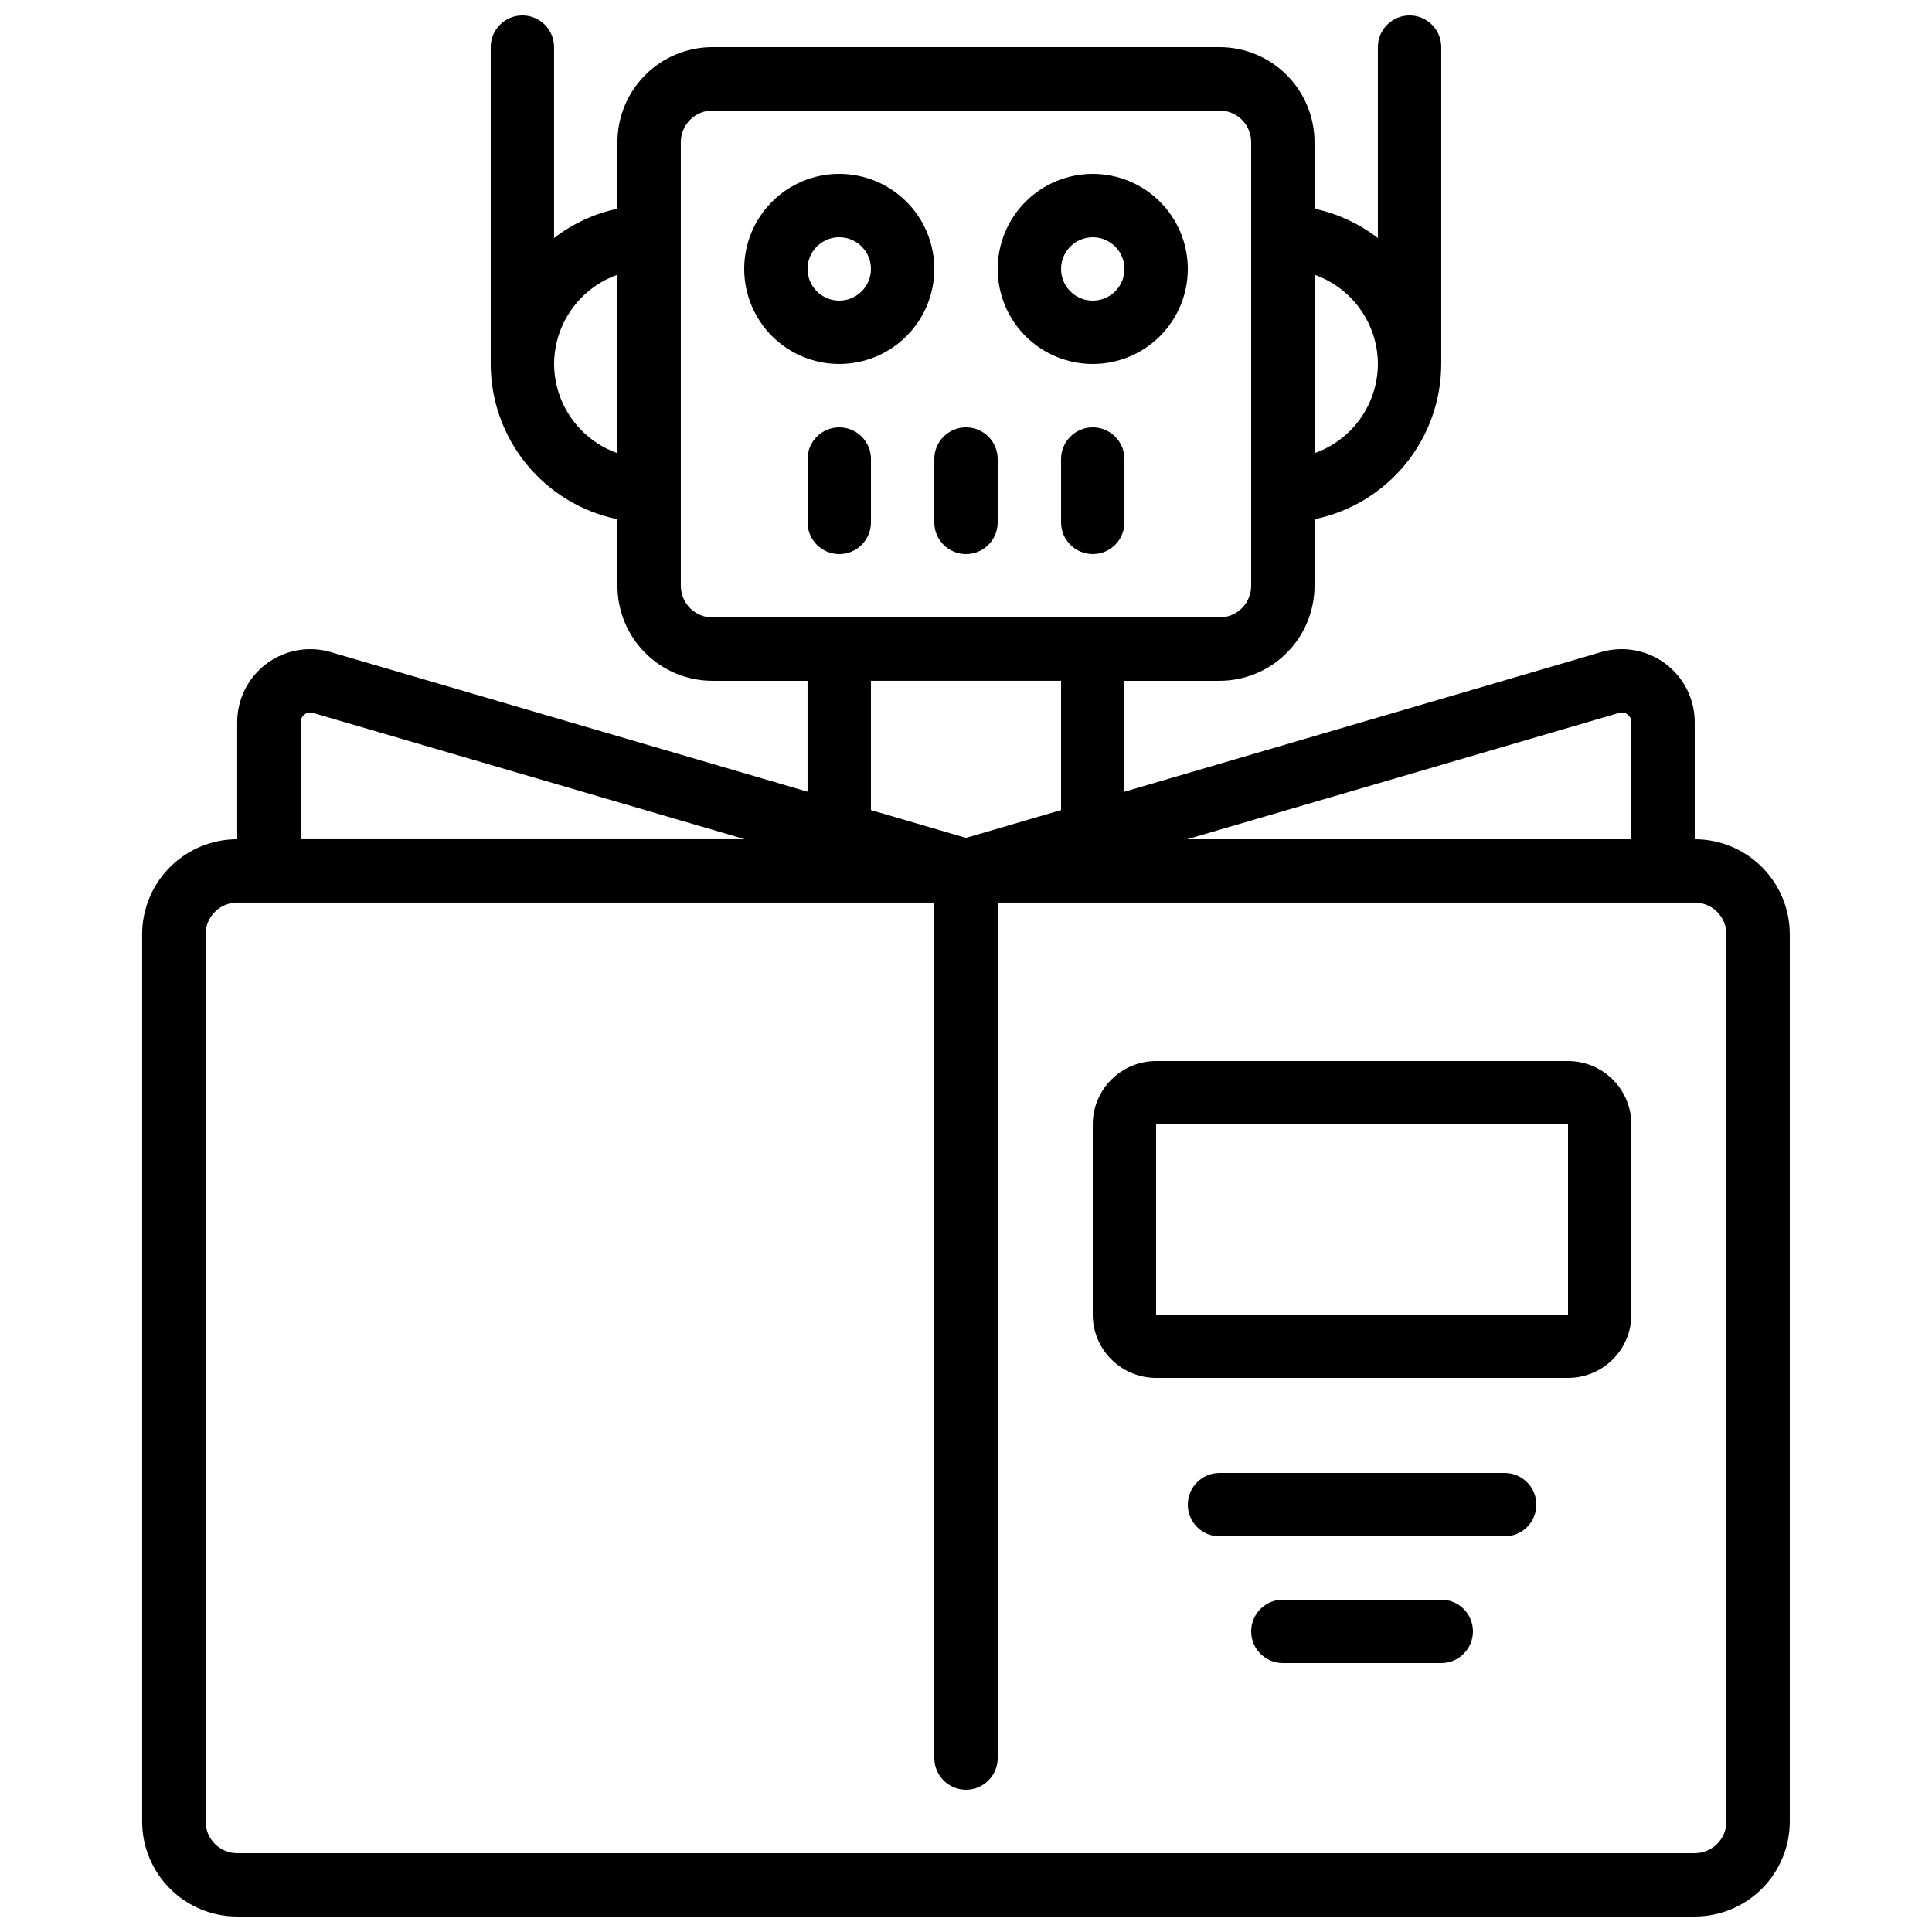 <?xml version="1.0" encoding="UTF-8"?>
<!-- Uploaded to: ICON Repo, www.iconrepo.com, Generator: ICON Repo Mixer Tools -->
<svg width="800px" height="800px" version="1.1" viewBox="144 144 512 512" xmlns="http://www.w3.org/2000/svg">
 <defs>
  <clipPath id="a">
   <path d="m181 148.09h438v503.81h-438z"/>
  </clipPath>
 </defs>
 <g clip-path="url(#a)">
  <path d="m206.87 651.9h386.25c6.68 0 13.09-2.652 17.812-7.379 4.723-4.723 7.379-11.129 7.379-17.812v-235.11c0-6.68-2.656-13.09-7.379-17.812-4.723-4.723-11.133-7.379-17.812-7.379v-31.008c0.004-6.086-2.859-11.82-7.723-15.48-4.863-3.656-11.168-4.816-17.016-3.129l-126.4 37.023v-29.391h25.191-0.004c6.684 0 13.09-2.652 17.812-7.375 4.727-4.727 7.379-11.133 7.379-17.812v-17.637c9.477-1.945 17.992-7.106 24.109-14.598 6.117-7.496 9.465-16.871 9.477-26.547v-83.965c0-4.641-3.758-8.398-8.395-8.398-4.637 0-8.398 3.758-8.398 8.398v50.598c-4.941-3.82-10.684-6.477-16.793-7.777v-17.633c0-6.68-2.652-13.086-7.379-17.812-4.723-4.723-11.129-7.375-17.812-7.375h-134.35c-6.68 0-13.09 2.652-17.812 7.375-4.723 4.727-7.379 11.133-7.379 17.812v17.633c-6.109 1.297-11.848 3.953-16.793 7.769v-50.59c0-4.641-3.758-8.398-8.398-8.398-4.637 0-8.395 3.758-8.395 8.398v83.965c0.012 9.676 3.359 19.051 9.477 26.547 6.117 7.492 14.633 12.652 24.109 14.598v17.637c0 6.68 2.656 13.086 7.379 17.812 4.723 4.723 11.133 7.375 17.812 7.375h25.191v29.391l-126.46-37.031c-5.844-1.672-12.133-0.508-16.984 3.152-4.856 3.66-7.707 9.387-7.703 15.465v31.008c-6.68 0-13.086 2.656-17.812 7.379-4.723 4.723-7.379 11.133-7.379 17.812v235.11c0 6.684 2.656 13.09 7.379 17.812 4.727 4.727 11.133 7.379 17.812 7.379zm366.19-318.97c0.773-0.238 1.613-0.082 2.25 0.418 0.648 0.48 1.031 1.242 1.023 2.051v31.008h-117.71zm-63.902-92.477c-0.02 5.191-1.645 10.25-4.652 14.484-3.004 4.231-7.246 7.434-12.141 9.164v-47.293c4.894 1.73 9.137 4.934 12.141 9.164 3.008 4.234 4.633 9.289 4.652 14.48zm-218.32 0c0.02-5.191 1.645-10.246 4.652-14.48 3.008-4.231 7.246-7.434 12.141-9.164v47.293c-4.894-1.73-9.133-4.934-12.141-9.164-3.008-4.234-4.633-9.293-4.652-14.484zm33.586 58.777v-117.55c0-4.637 3.762-8.395 8.398-8.395h134.35c2.227 0 4.363 0.883 5.938 2.457 1.574 1.574 2.461 3.711 2.461 5.938v117.56c0 2.227-0.887 4.359-2.461 5.938-1.574 1.574-3.711 2.457-5.938 2.457h-134.35c-4.637 0-8.398-3.758-8.398-8.395zm50.383 25.191h50.383v34.258l-25.191 7.371-25.191-7.371zm-151.14 10.977c-0.004-0.809 0.375-1.57 1.027-2.051 0.621-0.488 1.438-0.652 2.199-0.434l114.49 33.492h-117.71zm-25.188 56.199c0-4.637 3.758-8.398 8.395-8.398h184.73v226.71c0 4.637 3.758 8.398 8.398 8.398 4.637 0 8.395-3.762 8.395-8.398v-226.71h184.73c2.227 0 4.363 0.887 5.938 2.461 1.574 1.574 2.461 3.711 2.461 5.938v235.11c0 2.231-0.887 4.363-2.461 5.938-1.574 1.578-3.711 2.461-5.938 2.461h-386.25c-4.637 0-8.395-3.758-8.395-8.398z"/>
 </g>
 <path d="m450.38 509.16h109.16c4.453 0 8.727-1.77 11.875-4.918 3.148-3.148 4.918-7.422 4.918-11.875v-50.379c0-4.457-1.77-8.727-4.918-11.875-3.148-3.152-7.422-4.922-11.875-4.922h-109.16c-4.453 0-8.727 1.77-11.875 4.922-3.148 3.148-4.918 7.418-4.918 11.875v50.383-0.004c0 4.453 1.77 8.727 4.918 11.875 3.148 3.148 7.422 4.918 11.875 4.918zm0-67.176 109.16 0.004v50.383l-109.16-0.004z"/>
 <path d="m391.6 215.27c0-6.684-2.652-13.09-7.379-17.812-4.723-4.727-11.129-7.379-17.812-7.379-6.68 0-13.086 2.652-17.812 7.379-4.723 4.723-7.375 11.129-7.375 17.812 0 6.68 2.652 13.086 7.375 17.812 4.727 4.723 11.133 7.375 17.812 7.375 6.684 0 13.09-2.652 17.812-7.375 4.727-4.727 7.379-11.133 7.379-17.812zm-33.586 0c0-3.398 2.043-6.461 5.184-7.758 3.137-1.301 6.746-0.582 9.148 1.82 2.402 2.398 3.121 6.012 1.82 9.148-1.297 3.141-4.359 5.184-7.758 5.184-4.637 0-8.395-3.758-8.395-8.395z"/>
 <path d="m433.59 240.46c6.68 0 13.09-2.652 17.812-7.375 4.723-4.727 7.379-11.133 7.379-17.812 0-6.684-2.656-13.09-7.379-17.812-4.723-4.727-11.133-7.379-17.812-7.379-6.68 0-13.09 2.652-17.812 7.379-4.723 4.723-7.379 11.129-7.379 17.812 0 6.68 2.656 13.086 7.379 17.812 4.723 4.723 11.133 7.375 17.812 7.375zm0-33.586c3.394 0 6.457 2.047 7.758 5.184 1.301 3.137 0.582 6.75-1.82 9.152-2.402 2.398-6.012 3.117-9.152 1.82-3.137-1.301-5.184-4.363-5.184-7.758 0-4.637 3.762-8.398 8.398-8.398z"/>
 <path d="m542.75 534.35h-75.574c-4.637 0-8.395 3.758-8.395 8.398 0 4.637 3.758 8.395 8.395 8.395h75.574c4.637 0 8.395-3.758 8.395-8.395 0-4.641-3.758-8.398-8.395-8.398z"/>
 <path d="m525.95 567.93h-41.984c-4.637 0-8.395 3.762-8.395 8.398s3.758 8.398 8.395 8.398h41.984c4.641 0 8.398-3.762 8.398-8.398s-3.758-8.398-8.398-8.398z"/>
 <path d="m374.81 282.44v-16.793c0-4.637-3.762-8.395-8.398-8.395-4.637 0-8.395 3.758-8.395 8.395v16.793c0 4.641 3.758 8.398 8.395 8.398 4.637 0 8.398-3.758 8.398-8.398z"/>
 <path d="m391.6 282.44c0 4.641 3.758 8.398 8.398 8.398 4.637 0 8.395-3.758 8.395-8.398v-16.793c0-4.637-3.758-8.395-8.395-8.395-4.641 0-8.398 3.758-8.398 8.395z"/>
 <path d="m433.59 257.25c-4.637 0-8.398 3.758-8.398 8.395v16.793c0 4.641 3.762 8.398 8.398 8.398 4.637 0 8.398-3.758 8.398-8.398v-16.793c0-2.227-0.887-4.363-2.461-5.938-1.574-1.574-3.711-2.457-5.938-2.457z"/>
</svg>